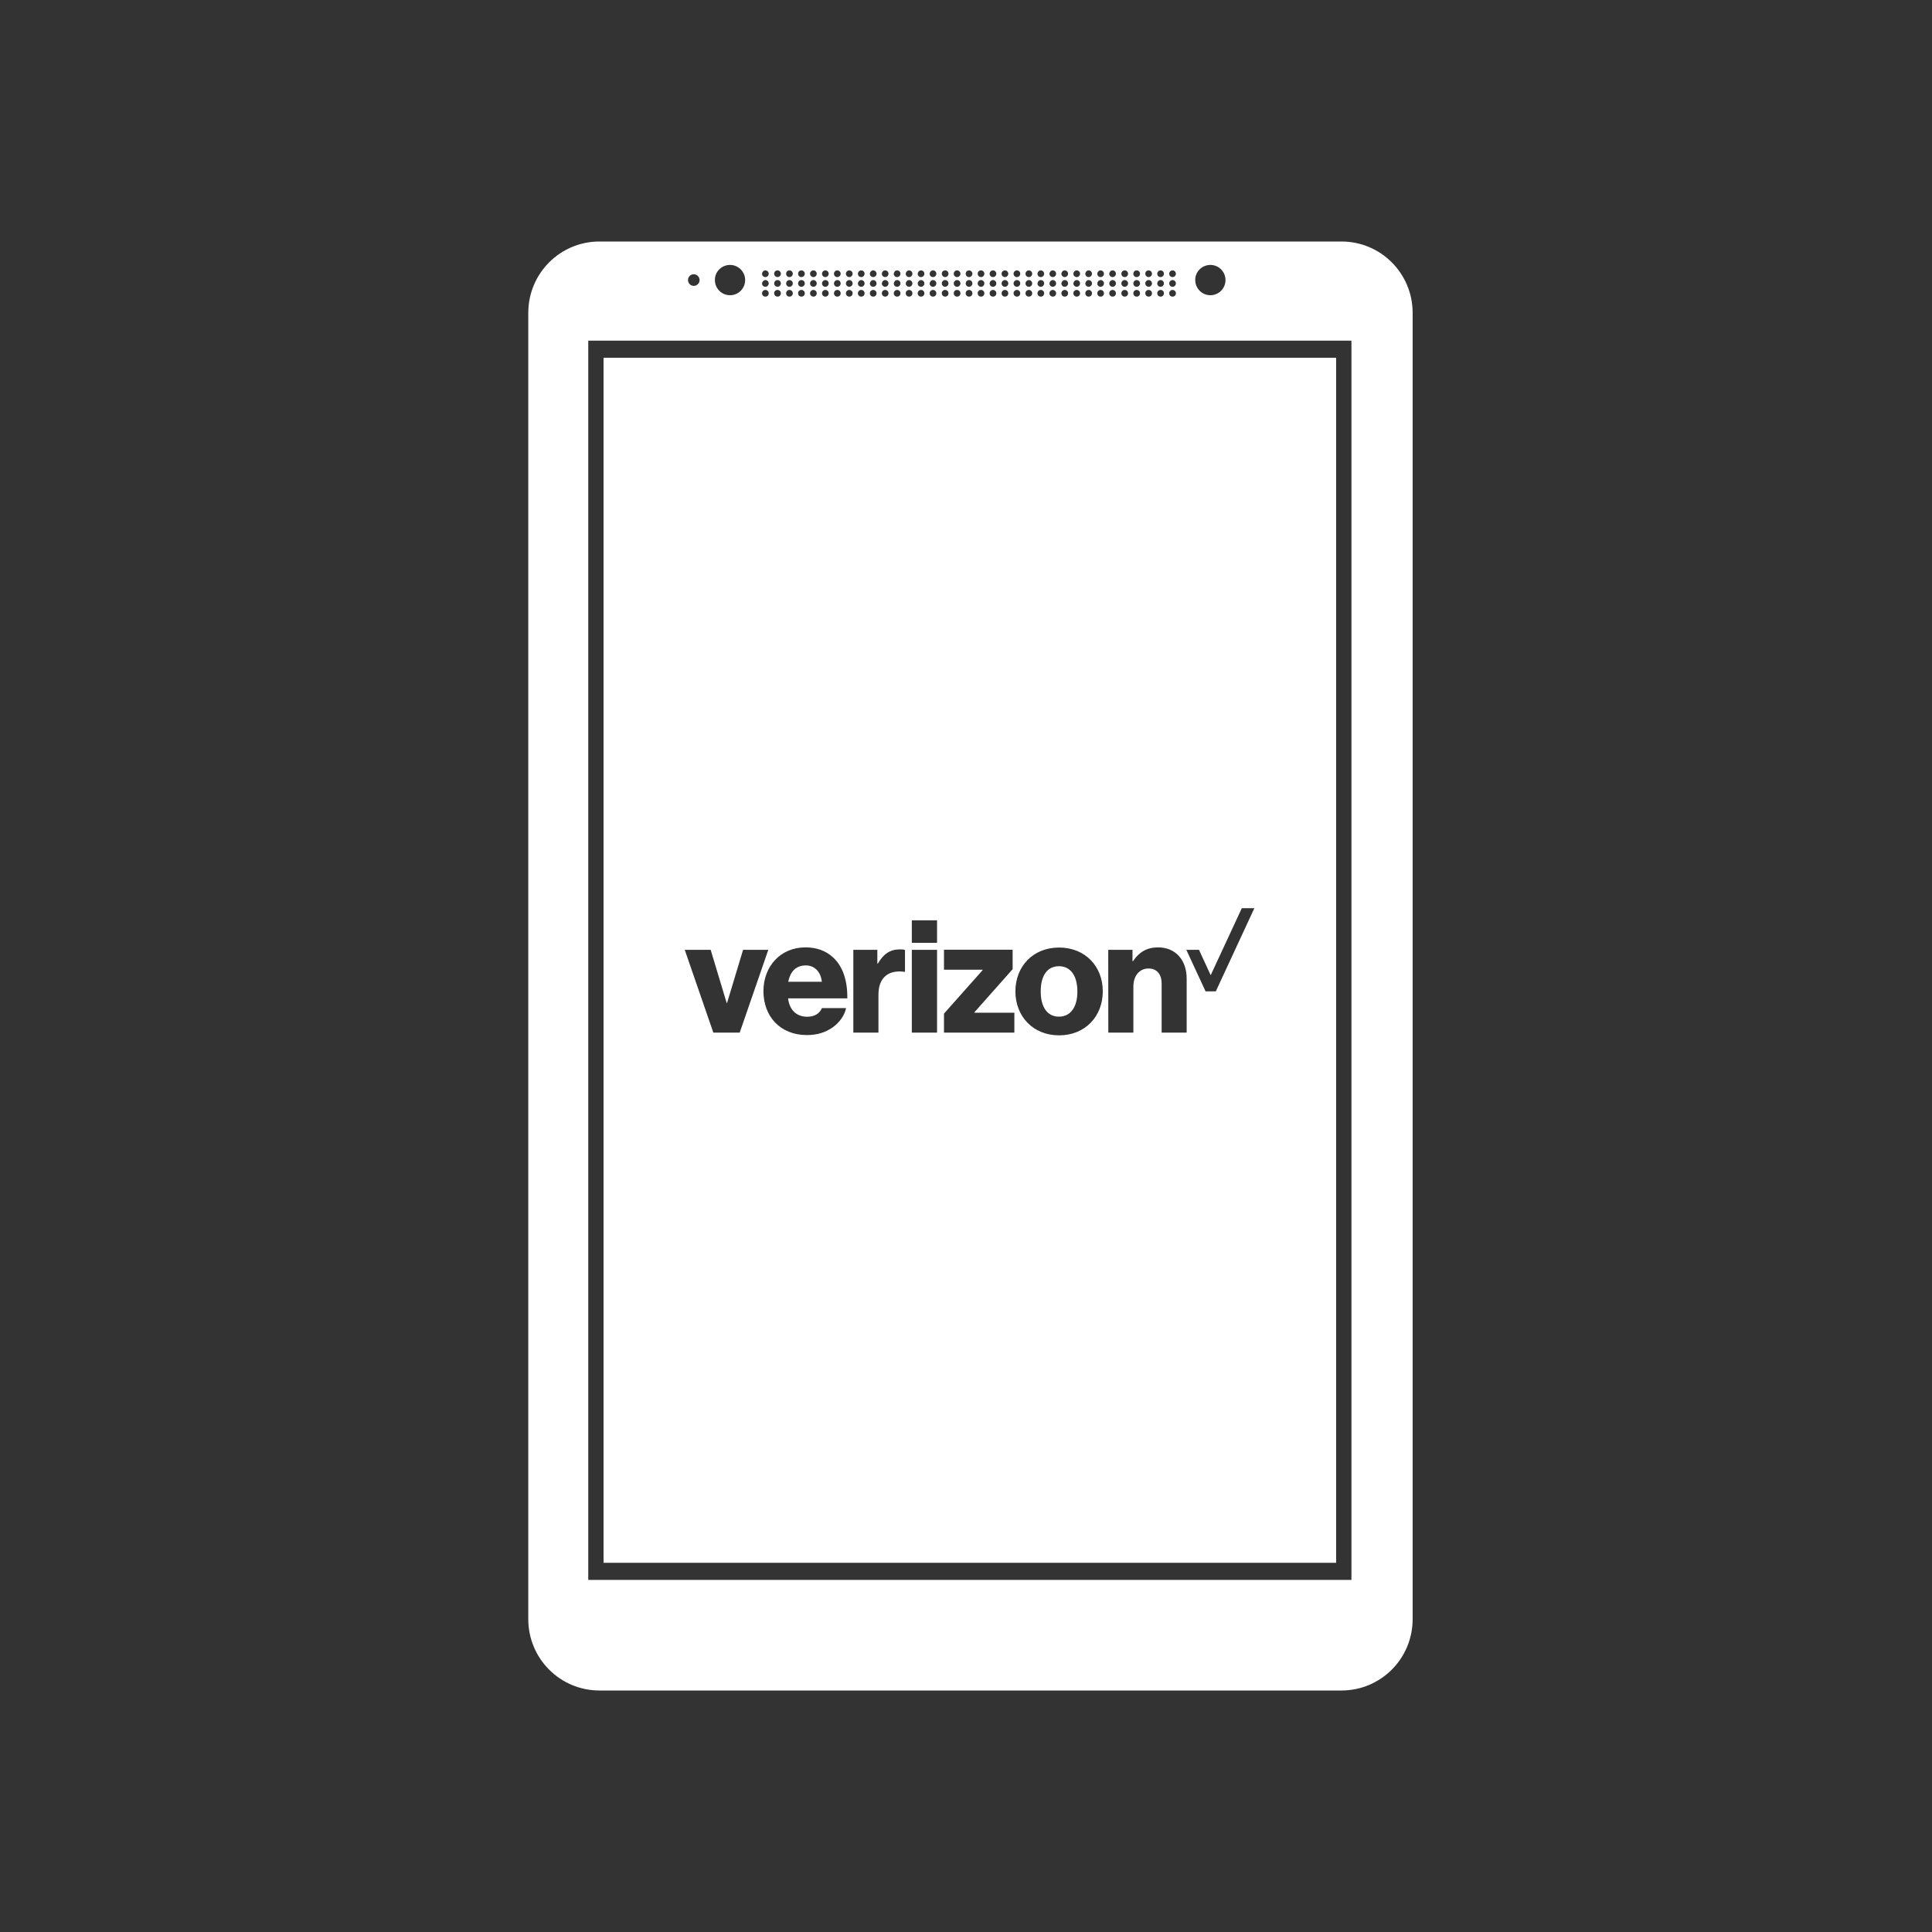 <svg width="128" height="128" viewBox="0 0 128 128" fill="none" xmlns="http://www.w3.org/2000/svg">
<rect x="0" y="0" width="128" height="128" fill="#333333" stroke="none"/>
<path d="M88.872 16H39.719C37.109 16 35 18.112 35 20.726V107.274C35 109.888 37.109 112 39.719 112H88.872C91.482 112 93.591 109.888 93.591 107.274V20.726C93.591 18.112 91.482 16 88.872 16ZM80.191 17.552C80.75 17.552 81.193 18.007 81.193 18.555C81.193 19.116 80.738 19.559 80.191 19.559C79.631 19.559 79.188 19.104 79.188 18.555C79.177 18.007 79.631 17.552 80.191 17.552ZM77.685 17.914C77.802 17.914 77.906 18.007 77.906 18.135C77.906 18.252 77.813 18.357 77.685 18.357C77.557 18.357 77.464 18.264 77.464 18.135C77.464 18.007 77.569 17.914 77.685 17.914ZM77.685 18.555C77.802 18.555 77.906 18.649 77.906 18.777C77.906 18.894 77.813 18.999 77.685 18.999C77.557 18.999 77.464 18.906 77.464 18.777C77.464 18.66 77.569 18.555 77.685 18.555ZM77.685 19.209C77.802 19.209 77.906 19.302 77.906 19.431C77.906 19.559 77.813 19.652 77.685 19.652C77.557 19.652 77.464 19.559 77.464 19.431C77.464 19.302 77.569 19.209 77.685 19.209ZM76.893 17.914C77.009 17.914 77.114 18.007 77.114 18.135C77.114 18.252 77.021 18.357 76.893 18.357C76.764 18.357 76.671 18.264 76.671 18.135C76.671 18.007 76.776 17.914 76.893 17.914ZM76.893 18.555C77.009 18.555 77.114 18.649 77.114 18.777C77.114 18.894 77.021 18.999 76.893 18.999C76.764 18.999 76.671 18.906 76.671 18.777C76.671 18.66 76.776 18.555 76.893 18.555ZM76.893 19.209C77.009 19.209 77.114 19.302 77.114 19.431C77.114 19.559 77.021 19.652 76.893 19.652C76.764 19.652 76.671 19.559 76.671 19.431C76.671 19.302 76.776 19.209 76.893 19.209ZM76.1 17.914C76.217 17.914 76.322 18.007 76.322 18.135C76.322 18.252 76.228 18.357 76.1 18.357C75.984 18.357 75.879 18.264 75.879 18.135C75.879 18.007 75.972 17.914 76.1 17.914ZM76.1 18.555C76.217 18.555 76.322 18.649 76.322 18.777C76.322 18.894 76.228 18.999 76.1 18.999C75.984 18.999 75.879 18.906 75.879 18.777C75.879 18.66 75.972 18.555 76.1 18.555ZM76.1 19.209C76.217 19.209 76.322 19.302 76.322 19.431C76.322 19.559 76.228 19.652 76.1 19.652C75.984 19.652 75.879 19.559 75.879 19.431C75.879 19.302 75.972 19.209 76.1 19.209ZM75.308 17.914C75.424 17.914 75.529 18.007 75.529 18.135C75.529 18.252 75.436 18.357 75.308 18.357C75.18 18.357 75.087 18.264 75.087 18.135C75.087 18.007 75.18 17.914 75.308 17.914ZM75.308 18.555C75.424 18.555 75.529 18.649 75.529 18.777C75.529 18.894 75.436 18.999 75.308 18.999C75.18 18.999 75.087 18.906 75.087 18.777C75.087 18.66 75.18 18.555 75.308 18.555ZM75.308 19.209C75.424 19.209 75.529 19.302 75.529 19.431C75.529 19.559 75.436 19.652 75.308 19.652C75.18 19.652 75.087 19.559 75.087 19.431C75.087 19.302 75.18 19.209 75.308 19.209ZM74.516 17.914C74.632 17.914 74.737 18.007 74.737 18.135C74.737 18.252 74.644 18.357 74.516 18.357C74.387 18.357 74.294 18.264 74.294 18.135C74.294 18.007 74.387 17.914 74.516 17.914ZM74.516 18.555C74.632 18.555 74.737 18.649 74.737 18.777C74.737 18.894 74.644 18.999 74.516 18.999C74.387 18.999 74.294 18.906 74.294 18.777C74.294 18.66 74.387 18.555 74.516 18.555ZM74.516 19.209C74.632 19.209 74.737 19.302 74.737 19.431C74.737 19.559 74.644 19.652 74.516 19.652C74.387 19.652 74.294 19.559 74.294 19.431C74.294 19.302 74.387 19.209 74.516 19.209ZM73.711 17.914C73.828 17.914 73.933 18.007 73.933 18.135C73.933 18.252 73.84 18.357 73.711 18.357C73.595 18.357 73.49 18.264 73.49 18.135C73.502 18.007 73.595 17.914 73.711 17.914ZM73.711 18.555C73.828 18.555 73.933 18.649 73.933 18.777C73.933 18.894 73.84 18.999 73.711 18.999C73.595 18.999 73.49 18.906 73.49 18.777C73.502 18.66 73.595 18.555 73.711 18.555ZM73.711 19.209C73.828 19.209 73.933 19.302 73.933 19.431C73.933 19.559 73.84 19.652 73.711 19.652C73.595 19.652 73.49 19.559 73.49 19.431C73.49 19.302 73.595 19.209 73.711 19.209ZM72.919 17.914C73.036 17.914 73.14 18.007 73.14 18.135C73.14 18.252 73.047 18.357 72.919 18.357C72.791 18.357 72.698 18.264 72.698 18.135C72.709 18.007 72.802 17.914 72.919 17.914ZM72.919 18.555C73.036 18.555 73.14 18.649 73.14 18.777C73.14 18.894 73.047 18.999 72.919 18.999C72.791 18.999 72.698 18.906 72.698 18.777C72.709 18.66 72.802 18.555 72.919 18.555ZM72.919 19.209C73.036 19.209 73.14 19.302 73.14 19.431C73.14 19.559 73.047 19.652 72.919 19.652C72.791 19.652 72.698 19.559 72.698 19.431C72.698 19.302 72.802 19.209 72.919 19.209ZM72.127 17.914C72.243 17.914 72.348 18.007 72.348 18.135C72.348 18.252 72.255 18.357 72.127 18.357C71.998 18.357 71.905 18.264 71.905 18.135C71.917 18.007 72.01 17.914 72.127 17.914ZM72.127 18.555C72.243 18.555 72.348 18.649 72.348 18.777C72.348 18.894 72.255 18.999 72.127 18.999C71.998 18.999 71.905 18.906 71.905 18.777C71.917 18.66 72.01 18.555 72.127 18.555ZM72.127 19.209C72.243 19.209 72.348 19.302 72.348 19.431C72.348 19.559 72.255 19.652 72.127 19.652C71.998 19.652 71.905 19.559 71.905 19.431C71.905 19.302 72.01 19.209 72.127 19.209ZM71.334 17.914C71.451 17.914 71.556 18.007 71.556 18.135C71.556 18.252 71.462 18.357 71.334 18.357C71.218 18.357 71.113 18.264 71.113 18.135C71.124 18.007 71.218 17.914 71.334 17.914ZM71.334 18.555C71.451 18.555 71.556 18.649 71.556 18.777C71.556 18.894 71.462 18.999 71.334 18.999C71.218 18.999 71.113 18.906 71.113 18.777C71.124 18.66 71.218 18.555 71.334 18.555ZM71.334 19.209C71.451 19.209 71.556 19.302 71.556 19.431C71.556 19.559 71.462 19.652 71.334 19.652C71.218 19.652 71.113 19.559 71.113 19.431C71.113 19.302 71.218 19.209 71.334 19.209ZM70.542 17.914C70.658 17.914 70.763 18.007 70.763 18.135C70.763 18.252 70.67 18.357 70.542 18.357C70.414 18.357 70.32 18.264 70.32 18.135C70.332 18.007 70.425 17.914 70.542 17.914ZM70.542 18.555C70.658 18.555 70.763 18.649 70.763 18.777C70.763 18.894 70.67 18.999 70.542 18.999C70.414 18.999 70.32 18.906 70.32 18.777C70.332 18.66 70.425 18.555 70.542 18.555ZM70.542 19.209C70.658 19.209 70.763 19.302 70.763 19.431C70.763 19.559 70.67 19.652 70.542 19.652C70.414 19.652 70.32 19.559 70.32 19.431C70.32 19.302 70.425 19.209 70.542 19.209ZM69.749 17.914C69.866 17.914 69.971 18.007 69.971 18.135C69.971 18.252 69.878 18.357 69.749 18.357C69.633 18.357 69.528 18.264 69.528 18.135C69.54 18.007 69.633 17.914 69.749 17.914ZM69.749 18.555C69.866 18.555 69.971 18.649 69.971 18.777C69.971 18.894 69.878 18.999 69.749 18.999C69.633 18.999 69.528 18.906 69.528 18.777C69.54 18.66 69.633 18.555 69.749 18.555ZM69.749 19.209C69.866 19.209 69.971 19.302 69.971 19.431C69.971 19.559 69.878 19.652 69.749 19.652C69.633 19.652 69.528 19.559 69.528 19.431C69.528 19.302 69.633 19.209 69.749 19.209ZM68.957 17.914C69.073 17.914 69.178 18.007 69.178 18.135C69.178 18.252 69.085 18.357 68.957 18.357C68.829 18.357 68.736 18.264 68.736 18.135C68.747 18.007 68.841 17.914 68.957 17.914ZM68.957 18.555C69.073 18.555 69.178 18.649 69.178 18.777C69.178 18.894 69.085 18.999 68.957 18.999C68.829 18.999 68.736 18.906 68.736 18.777C68.747 18.66 68.841 18.555 68.957 18.555ZM68.957 19.209C69.073 19.209 69.178 19.302 69.178 19.431C69.178 19.559 69.085 19.652 68.957 19.652C68.829 19.652 68.736 19.559 68.736 19.431C68.736 19.302 68.841 19.209 68.957 19.209ZM68.165 17.914C68.281 17.914 68.386 18.007 68.386 18.135C68.386 18.252 68.293 18.357 68.165 18.357C68.036 18.357 67.943 18.264 67.943 18.135C67.943 18.007 68.048 17.914 68.165 17.914ZM68.165 18.555C68.281 18.555 68.386 18.649 68.386 18.777C68.386 18.894 68.293 18.999 68.165 18.999C68.036 18.999 67.943 18.906 67.943 18.777C67.943 18.66 68.048 18.555 68.165 18.555ZM68.165 19.209C68.281 19.209 68.386 19.302 68.386 19.431C68.386 19.559 68.293 19.652 68.165 19.652C68.036 19.652 67.943 19.559 67.943 19.431C67.943 19.302 68.048 19.209 68.165 19.209ZM67.372 17.914C67.489 17.914 67.594 18.007 67.594 18.135C67.594 18.252 67.5 18.357 67.372 18.357C67.256 18.357 67.151 18.264 67.151 18.135C67.151 18.007 67.256 17.914 67.372 17.914ZM67.372 18.555C67.489 18.555 67.594 18.649 67.594 18.777C67.594 18.894 67.5 18.999 67.372 18.999C67.256 18.999 67.151 18.906 67.151 18.777C67.151 18.66 67.256 18.555 67.372 18.555ZM67.372 19.209C67.489 19.209 67.594 19.302 67.594 19.431C67.594 19.559 67.5 19.652 67.372 19.652C67.256 19.652 67.151 19.559 67.151 19.431C67.151 19.302 67.256 19.209 67.372 19.209ZM66.58 17.914C66.696 17.914 66.801 18.007 66.801 18.135C66.801 18.252 66.708 18.357 66.58 18.357C66.452 18.357 66.358 18.264 66.358 18.135C66.358 18.007 66.463 17.914 66.58 17.914ZM66.58 18.555C66.696 18.555 66.801 18.649 66.801 18.777C66.801 18.894 66.708 18.999 66.58 18.999C66.452 18.999 66.358 18.906 66.358 18.777C66.358 18.66 66.463 18.555 66.58 18.555ZM66.58 19.209C66.696 19.209 66.801 19.302 66.801 19.431C66.801 19.559 66.708 19.652 66.58 19.652C66.452 19.652 66.358 19.559 66.358 19.431C66.358 19.302 66.463 19.209 66.58 19.209ZM65.787 17.914C65.904 17.914 66.009 18.007 66.009 18.135C66.009 18.252 65.916 18.357 65.787 18.357C65.659 18.357 65.566 18.264 65.566 18.135C65.566 18.007 65.671 17.914 65.787 17.914ZM65.787 18.555C65.904 18.555 66.009 18.649 66.009 18.777C66.009 18.894 65.916 18.999 65.787 18.999C65.659 18.999 65.566 18.906 65.566 18.777C65.566 18.66 65.671 18.555 65.787 18.555ZM65.787 19.209C65.904 19.209 66.009 19.302 66.009 19.431C66.009 19.559 65.916 19.652 65.787 19.652C65.659 19.652 65.566 19.559 65.566 19.431C65.566 19.302 65.671 19.209 65.787 19.209ZM64.995 17.914C65.112 17.914 65.216 18.007 65.216 18.135C65.216 18.252 65.123 18.357 64.995 18.357C64.878 18.357 64.774 18.264 64.774 18.135C64.774 18.007 64.867 17.914 64.995 17.914ZM64.995 18.555C65.112 18.555 65.216 18.649 65.216 18.777C65.216 18.894 65.123 18.999 64.995 18.999C64.878 18.999 64.774 18.906 64.774 18.777C64.774 18.66 64.867 18.555 64.995 18.555ZM64.995 19.209C65.112 19.209 65.216 19.302 65.216 19.431C65.216 19.559 65.123 19.652 64.995 19.652C64.878 19.652 64.774 19.559 64.774 19.431C64.774 19.302 64.867 19.209 64.995 19.209ZM64.203 17.914C64.319 17.914 64.424 18.007 64.424 18.135C64.424 18.252 64.331 18.357 64.203 18.357C64.074 18.357 63.981 18.264 63.981 18.135C63.981 18.007 64.074 17.914 64.203 17.914ZM64.203 18.555C64.319 18.555 64.424 18.649 64.424 18.777C64.424 18.894 64.331 18.999 64.203 18.999C64.074 18.999 63.981 18.906 63.981 18.777C63.981 18.66 64.074 18.555 64.203 18.555ZM64.203 19.209C64.319 19.209 64.424 19.302 64.424 19.431C64.424 19.559 64.331 19.652 64.203 19.652C64.074 19.652 63.981 19.559 63.981 19.431C63.981 19.302 64.074 19.209 64.203 19.209ZM63.41 17.914C63.527 17.914 63.632 18.007 63.632 18.135C63.632 18.252 63.538 18.357 63.41 18.357C63.282 18.357 63.189 18.264 63.189 18.135C63.189 18.007 63.282 17.914 63.41 17.914ZM63.41 18.555C63.527 18.555 63.632 18.649 63.632 18.777C63.632 18.894 63.538 18.999 63.41 18.999C63.282 18.999 63.189 18.906 63.189 18.777C63.189 18.66 63.282 18.555 63.41 18.555ZM63.41 19.209C63.527 19.209 63.632 19.302 63.632 19.431C63.632 19.559 63.538 19.652 63.41 19.652C63.282 19.652 63.189 19.559 63.189 19.431C63.189 19.302 63.282 19.209 63.41 19.209ZM62.618 17.914C62.734 17.914 62.839 18.007 62.839 18.135C62.839 18.252 62.746 18.357 62.618 18.357C62.501 18.357 62.396 18.264 62.396 18.135C62.396 18.007 62.49 17.914 62.618 17.914ZM62.618 18.555C62.734 18.555 62.839 18.649 62.839 18.777C62.839 18.894 62.746 18.999 62.618 18.999C62.501 18.999 62.396 18.906 62.396 18.777C62.396 18.66 62.49 18.555 62.618 18.555ZM62.618 19.209C62.734 19.209 62.839 19.302 62.839 19.431C62.839 19.559 62.746 19.652 62.618 19.652C62.501 19.652 62.396 19.559 62.396 19.431C62.396 19.302 62.49 19.209 62.618 19.209ZM61.814 17.914C61.93 17.914 62.035 18.007 62.035 18.135C62.035 18.252 61.942 18.357 61.814 18.357C61.685 18.357 61.592 18.264 61.592 18.135C61.604 18.007 61.697 17.914 61.814 17.914ZM61.814 18.555C61.93 18.555 62.035 18.649 62.035 18.777C62.035 18.894 61.942 18.999 61.814 18.999C61.685 18.999 61.592 18.906 61.592 18.777C61.604 18.66 61.697 18.555 61.814 18.555ZM61.814 19.209C61.93 19.209 62.035 19.302 62.035 19.431C62.035 19.559 61.942 19.652 61.814 19.652C61.685 19.652 61.592 19.559 61.592 19.431C61.592 19.302 61.697 19.209 61.814 19.209ZM61.021 17.914C61.138 17.914 61.243 18.007 61.243 18.135C61.243 18.252 61.15 18.357 61.021 18.357C60.893 18.357 60.8 18.264 60.8 18.135C60.812 18.007 60.905 17.914 61.021 17.914ZM61.021 18.555C61.138 18.555 61.243 18.649 61.243 18.777C61.243 18.894 61.15 18.999 61.021 18.999C60.893 18.999 60.8 18.906 60.8 18.777C60.812 18.66 60.905 18.555 61.021 18.555ZM61.021 19.209C61.138 19.209 61.243 19.302 61.243 19.431C61.243 19.559 61.15 19.652 61.021 19.652C60.893 19.652 60.8 19.559 60.8 19.431C60.8 19.302 60.905 19.209 61.021 19.209ZM60.229 17.914C60.345 17.914 60.45 18.007 60.45 18.135C60.45 18.252 60.357 18.357 60.229 18.357C60.112 18.357 60.008 18.264 60.008 18.135C60.019 18.007 60.112 17.914 60.229 17.914ZM60.229 18.555C60.345 18.555 60.45 18.649 60.45 18.777C60.45 18.894 60.357 18.999 60.229 18.999C60.112 18.999 60.008 18.906 60.008 18.777C60.019 18.66 60.112 18.555 60.229 18.555ZM60.229 19.209C60.345 19.209 60.45 19.302 60.45 19.431C60.45 19.559 60.357 19.652 60.229 19.652C60.112 19.652 60.008 19.559 60.008 19.431C60.008 19.302 60.112 19.209 60.229 19.209ZM59.437 17.914C59.553 17.914 59.658 18.007 59.658 18.135C59.658 18.252 59.565 18.357 59.437 18.357C59.308 18.357 59.215 18.264 59.215 18.135C59.227 18.007 59.32 17.914 59.437 17.914ZM59.437 18.555C59.553 18.555 59.658 18.649 59.658 18.777C59.658 18.894 59.565 18.999 59.437 18.999C59.308 18.999 59.215 18.906 59.215 18.777C59.227 18.66 59.32 18.555 59.437 18.555ZM59.437 19.209C59.553 19.209 59.658 19.302 59.658 19.431C59.658 19.559 59.565 19.652 59.437 19.652C59.308 19.652 59.215 19.559 59.215 19.431C59.215 19.302 59.32 19.209 59.437 19.209ZM58.644 17.914C58.761 17.914 58.865 18.007 58.865 18.135C58.865 18.252 58.772 18.357 58.644 18.357C58.528 18.357 58.423 18.264 58.423 18.135C58.434 18.007 58.528 17.914 58.644 17.914ZM58.644 18.555C58.761 18.555 58.865 18.649 58.865 18.777C58.865 18.894 58.772 18.999 58.644 18.999C58.528 18.999 58.423 18.906 58.423 18.777C58.434 18.66 58.528 18.555 58.644 18.555ZM58.644 19.209C58.761 19.209 58.865 19.302 58.865 19.431C58.865 19.559 58.772 19.652 58.644 19.652C58.528 19.652 58.423 19.559 58.423 19.431C58.423 19.302 58.528 19.209 58.644 19.209ZM57.852 17.914C57.968 17.914 58.073 18.007 58.073 18.135C58.073 18.252 57.98 18.357 57.852 18.357C57.724 18.357 57.63 18.264 57.63 18.135C57.642 18.007 57.735 17.914 57.852 17.914ZM57.852 18.555C57.968 18.555 58.073 18.649 58.073 18.777C58.073 18.894 57.98 18.999 57.852 18.999C57.724 18.999 57.63 18.906 57.63 18.777C57.642 18.66 57.735 18.555 57.852 18.555ZM57.852 19.209C57.968 19.209 58.073 19.302 58.073 19.431C58.073 19.559 57.98 19.652 57.852 19.652C57.724 19.652 57.63 19.559 57.63 19.431C57.63 19.302 57.735 19.209 57.852 19.209ZM57.059 17.914C57.176 17.914 57.281 18.007 57.281 18.135C57.281 18.252 57.187 18.357 57.059 18.357C56.931 18.357 56.838 18.264 56.838 18.135C56.849 18.007 56.943 17.914 57.059 17.914ZM57.059 18.555C57.176 18.555 57.281 18.649 57.281 18.777C57.281 18.894 57.187 18.999 57.059 18.999C56.931 18.999 56.838 18.906 56.838 18.777C56.849 18.66 56.943 18.555 57.059 18.555ZM57.059 19.209C57.176 19.209 57.281 19.302 57.281 19.431C57.281 19.559 57.187 19.652 57.059 19.652C56.931 19.652 56.838 19.559 56.838 19.431C56.838 19.302 56.943 19.209 57.059 19.209ZM56.267 17.914C56.383 17.914 56.488 18.007 56.488 18.135C56.488 18.252 56.395 18.357 56.267 18.357C56.15 18.357 56.045 18.264 56.045 18.135C56.045 18.007 56.15 17.914 56.267 17.914ZM56.267 18.555C56.383 18.555 56.488 18.649 56.488 18.777C56.488 18.894 56.395 18.999 56.267 18.999C56.15 18.999 56.045 18.906 56.045 18.777C56.045 18.66 56.15 18.555 56.267 18.555ZM56.267 19.209C56.383 19.209 56.488 19.302 56.488 19.431C56.488 19.559 56.395 19.652 56.267 19.652C56.15 19.652 56.045 19.559 56.045 19.431C56.045 19.302 56.15 19.209 56.267 19.209ZM55.474 17.914C55.591 17.914 55.696 18.007 55.696 18.135C55.696 18.252 55.603 18.357 55.474 18.357C55.346 18.357 55.253 18.264 55.253 18.135C55.253 18.007 55.358 17.914 55.474 17.914ZM55.474 18.555C55.591 18.555 55.696 18.649 55.696 18.777C55.696 18.894 55.603 18.999 55.474 18.999C55.346 18.999 55.253 18.906 55.253 18.777C55.253 18.66 55.358 18.555 55.474 18.555ZM55.474 19.209C55.591 19.209 55.696 19.302 55.696 19.431C55.696 19.559 55.603 19.652 55.474 19.652C55.346 19.652 55.253 19.559 55.253 19.431C55.253 19.302 55.358 19.209 55.474 19.209ZM54.682 17.914C54.798 17.914 54.903 18.007 54.903 18.135C54.903 18.252 54.81 18.357 54.682 18.357C54.554 18.357 54.461 18.264 54.461 18.135C54.461 18.007 54.566 17.914 54.682 17.914ZM54.682 18.555C54.798 18.555 54.903 18.649 54.903 18.777C54.903 18.894 54.81 18.999 54.682 18.999C54.554 18.999 54.461 18.906 54.461 18.777C54.461 18.66 54.566 18.555 54.682 18.555ZM54.682 19.209C54.798 19.209 54.903 19.302 54.903 19.431C54.903 19.559 54.81 19.652 54.682 19.652C54.554 19.652 54.461 19.559 54.461 19.431C54.461 19.302 54.566 19.209 54.682 19.209ZM53.89 17.914C54.006 17.914 54.111 18.007 54.111 18.135C54.111 18.252 54.018 18.357 53.89 18.357C53.773 18.357 53.668 18.264 53.668 18.135C53.668 18.007 53.773 17.914 53.89 17.914ZM53.89 18.555C54.006 18.555 54.111 18.649 54.111 18.777C54.111 18.894 54.018 18.999 53.89 18.999C53.773 18.999 53.668 18.906 53.668 18.777C53.668 18.66 53.773 18.555 53.89 18.555ZM53.89 19.209C54.006 19.209 54.111 19.302 54.111 19.431C54.111 19.559 54.018 19.652 53.89 19.652C53.773 19.652 53.668 19.559 53.668 19.431C53.668 19.302 53.773 19.209 53.89 19.209ZM53.097 17.914C53.214 17.914 53.319 18.007 53.319 18.135C53.319 18.252 53.225 18.357 53.097 18.357C52.969 18.357 52.876 18.264 52.876 18.135C52.876 18.007 52.969 17.914 53.097 17.914ZM53.097 18.555C53.214 18.555 53.319 18.649 53.319 18.777C53.319 18.894 53.225 18.999 53.097 18.999C52.969 18.999 52.876 18.906 52.876 18.777C52.876 18.66 52.969 18.555 53.097 18.555ZM53.097 19.209C53.214 19.209 53.319 19.302 53.319 19.431C53.319 19.559 53.225 19.652 53.097 19.652C52.969 19.652 52.876 19.559 52.876 19.431C52.876 19.302 52.969 19.209 53.097 19.209ZM52.305 17.914C52.421 17.914 52.526 18.007 52.526 18.135C52.526 18.252 52.433 18.357 52.305 18.357C52.177 18.357 52.083 18.264 52.083 18.135C52.083 18.007 52.177 17.914 52.305 17.914ZM52.305 18.555C52.421 18.555 52.526 18.649 52.526 18.777C52.526 18.894 52.433 18.999 52.305 18.999C52.177 18.999 52.083 18.906 52.083 18.777C52.083 18.66 52.177 18.555 52.305 18.555ZM52.305 19.209C52.421 19.209 52.526 19.302 52.526 19.431C52.526 19.559 52.433 19.652 52.305 19.652C52.177 19.652 52.083 19.559 52.083 19.431C52.083 19.302 52.177 19.209 52.305 19.209ZM51.512 17.914C51.629 17.914 51.734 18.007 51.734 18.135C51.734 18.252 51.641 18.357 51.512 18.357C51.396 18.357 51.291 18.264 51.291 18.135C51.291 18.007 51.384 17.914 51.512 17.914ZM51.512 18.555C51.629 18.555 51.734 18.649 51.734 18.777C51.734 18.894 51.641 18.999 51.512 18.999C51.396 18.999 51.291 18.906 51.291 18.777C51.291 18.66 51.384 18.555 51.512 18.555ZM51.512 19.209C51.629 19.209 51.734 19.302 51.734 19.431C51.734 19.559 51.641 19.652 51.512 19.652C51.396 19.652 51.291 19.559 51.291 19.431C51.291 19.302 51.384 19.209 51.512 19.209ZM50.708 17.914C50.825 17.914 50.93 18.007 50.93 18.135C50.93 18.252 50.837 18.357 50.708 18.357C50.58 18.357 50.487 18.264 50.487 18.135C50.499 18.007 50.592 17.914 50.708 17.914ZM50.708 18.555C50.825 18.555 50.93 18.649 50.93 18.777C50.93 18.894 50.837 18.999 50.708 18.999C50.58 18.999 50.487 18.906 50.487 18.777C50.499 18.66 50.592 18.555 50.708 18.555ZM50.708 19.209C50.825 19.209 50.93 19.302 50.93 19.431C50.93 19.559 50.837 19.652 50.708 19.652C50.58 19.652 50.487 19.559 50.487 19.431C50.487 19.302 50.592 19.209 50.708 19.209ZM48.366 17.552C48.925 17.552 49.368 18.007 49.368 18.555C49.368 19.116 48.914 19.559 48.366 19.559C47.807 19.559 47.364 19.104 47.364 18.555C47.352 18.007 47.807 17.552 48.366 17.552ZM45.965 18.17C46.175 18.17 46.35 18.345 46.35 18.555C46.35 18.765 46.175 18.941 45.965 18.941C45.756 18.941 45.581 18.765 45.581 18.555C45.581 18.345 45.744 18.17 45.965 18.17ZM89.536 104.672H38.974V22.57H89.536V104.672Z" fill="white"/>
<path fill-rule="evenodd" clip-rule="evenodd" d="M88.522 23.702H39.987V103.54H88.522V23.702ZM82.273 60.17L80.211 64.61L79.436 62.927H78.597L79.872 65.68H80.55L83.105 60.17H82.273ZM75.089 68.414H73.429L73.424 62.928H75.031V63.679H75.066C75.456 63.089 75.979 62.766 76.725 62.766C77.897 62.766 78.62 63.621 78.62 64.835V68.414H76.961V65.153C76.961 64.57 76.662 64.165 76.088 64.165C75.491 64.165 75.089 64.656 75.089 65.356V68.414ZM67.273 65.685C67.273 64.032 68.433 62.777 70.168 62.777C71.902 62.777 73.067 64.032 73.062 65.685C73.062 67.327 71.902 68.594 70.168 68.594C68.433 68.594 67.273 67.327 67.273 65.685ZM68.95 65.685C68.95 66.691 69.369 67.356 70.156 67.356C70.948 67.356 71.385 66.691 71.379 65.685C71.379 64.668 70.943 64.014 70.156 64.014C69.364 64.014 68.95 64.668 68.95 65.685ZM67.204 68.414H62.542V67.154L65.097 64.28V64.246H62.542V62.922H67.09V64.211L64.563 67.061V67.096H67.204V68.414ZM62.082 68.414H60.411V62.928H62.082V68.414ZM58.2 68.414H56.535V62.928H58.126V63.841H58.16C58.533 63.199 58.97 62.899 59.619 62.899C59.774 62.899 59.871 62.904 59.958 62.939V64.385H59.923C58.884 64.24 58.2 64.749 58.2 65.894V68.414ZM52.211 66.142C52.297 66.882 52.745 67.362 53.48 67.362C53.968 67.362 54.301 67.148 54.456 66.79H56.053C55.961 67.269 55.616 67.755 55.14 68.085C54.692 68.391 54.152 68.576 53.468 68.576C51.665 68.576 50.58 67.316 50.58 65.662C50.58 64.02 51.717 62.766 53.359 62.766C54.129 62.766 54.732 63.003 55.191 63.431C55.84 64.02 56.15 64.963 56.139 66.142H52.211ZM54.45 65.044C54.382 64.402 53.98 63.962 53.394 63.962C52.705 63.962 52.355 64.396 52.222 65.044H54.45ZM49.007 68.414H47.261L45.366 62.928H47.083L48.145 66.454H48.168L49.231 62.928H50.902L49.007 68.414ZM62.082 60.973H60.411V62.465H62.082V60.973Z" fill="white"/>
</svg>
